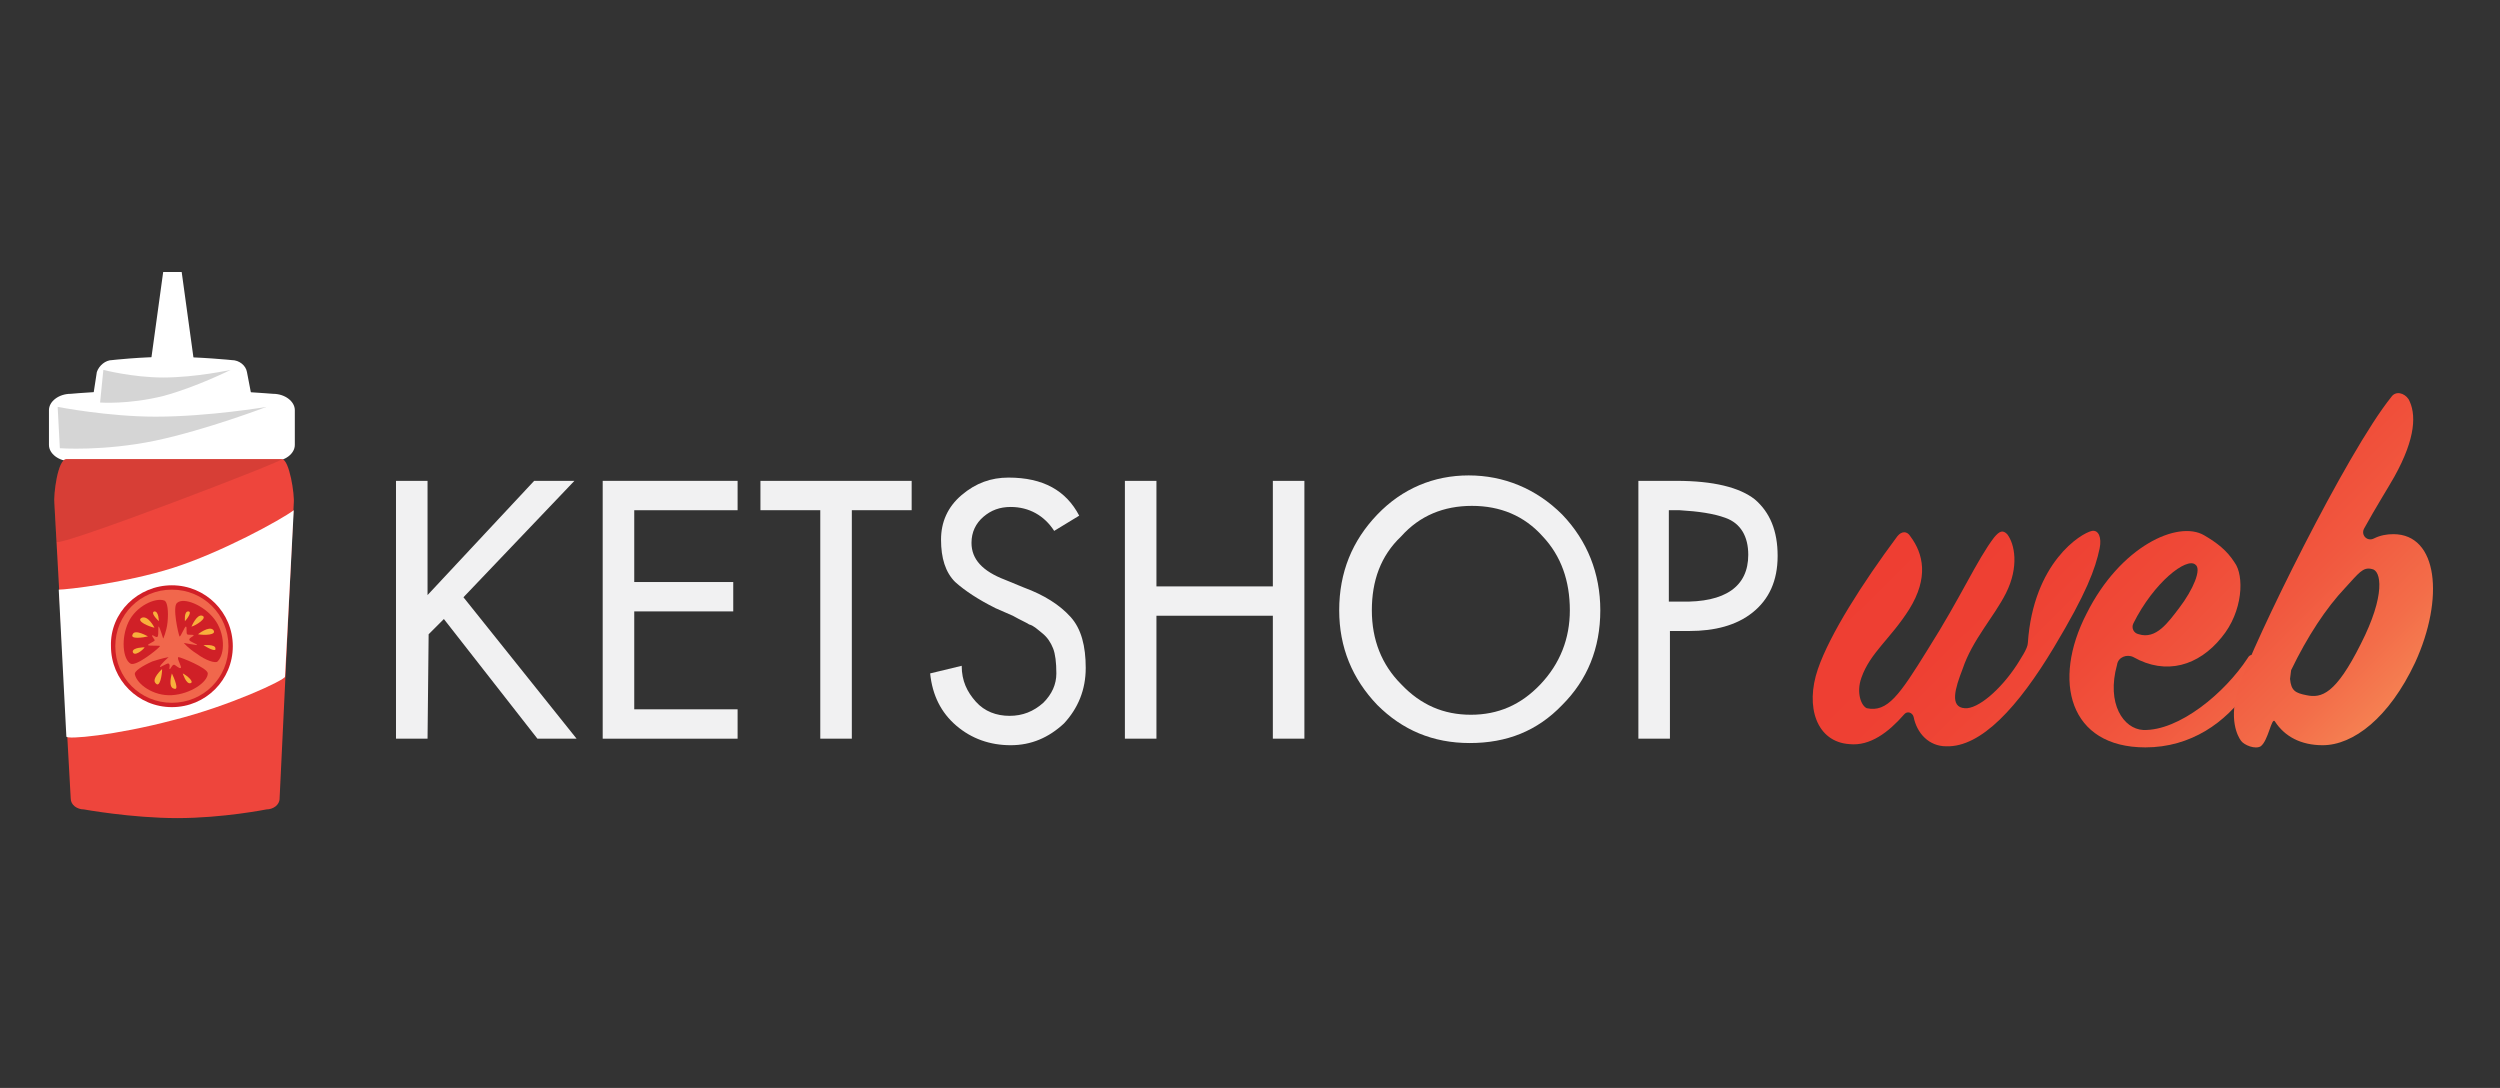 <?xml version="1.0" encoding="utf-8"?>
<!-- Generator: Adobe Illustrator 19.1.1, SVG Export Plug-In . SVG Version: 6.00 Build 0)  -->
<svg version="1.1" id="Layer_1" xmlns="http://www.w3.org/2000/svg" xmlns:xlink="http://www.w3.org/1999/xlink" x="0px" y="0px"
	 viewBox="80 -15 229.8 100" style="enable-background:new 80 -15 229.8 100;" xml:space="preserve">
<rect x="80" y="-15" width="229.8" height="100" fill="#333333" stroke="none"/>
<style type="text/css">
	.st0{fill:#FFFFFF;}
	.st1{fill:#D5D5D5;}
	.st2{fill:#EE453C;}
	.st3{opacity:0.1;enable-background:new    ;}
	.st4{fill:#D12027;}
	.st5{fill:#F1674C;}
	.st6{fill:#D02027;}
	.st7{fill:#F8B03C;}
	.st8{fill:#F1F1F2;}
	.st9{fill:url(#XMLID_2_);}
	.st10{fill:url(#XMLID_3_);}
	.st11{fill:url(#XMLID_4_);}
</style>
<g>
	<g id="XMLID_13_">
		<g id="XMLID_169_">
			<path id="XMLID_462_" class="st0" d="M93.9,18l1.1-8h1.7l1.1,8C97.8,18,93.9,18,93.9,18z"/>
			<path id="XMLID_459_" class="st0" d="M90.3,18.1c0,0,2.6-0.3,5.3-0.3c2.8,0,5.7,0.3,5.7,0.3c0.7,0,1.3,0.5,1.4,1.1l0.5,2.6
				c0.1,0.7-0.3,1.3-1.1,1.3c0,0-2.9,0.5-6,0.5c-3.2,0-6.5-0.5-6.5-0.5c-0.7,0-1.2-0.6-1.1-1.3l0.4-2.6
				C89.1,18.6,89.7,18.1,90.3,18.1z"/>
			<path id="XMLID_456_" class="st0" d="M86.5,21.2c0,0,4.4-0.4,9-0.4c4.7,0,9.6,0.4,9.6,0.4c1.1,0,2,0.7,2,1.5v3.2
				c0,0.8-0.9,1.5-2,1.5c0,0-4.5,0.6-9,0.6c-4.8,0-9.6-0.6-9.6-0.6c-1.1,0-2-0.7-2-1.5v-3.2C84.5,21.9,85.4,21.2,86.5,21.2z"/>
			<path id="XMLID_450_" class="st1" d="M89.5,19c0,0,2.7,0.7,5.5,0.7c3,0,6.2-0.7,6.2-0.7S98,20.6,95,21.4
				c-3.2,0.8-5.8,0.6-5.8,0.6L89.5,19z"/>
			<path id="XMLID_395_" class="st1" d="M85.3,22.4c0,0,4.6,0.9,9,0.9c4.9,0,10.2-0.9,10.2-0.9s-5.5,2.1-10.2,3.1
				c-4.8,1-8.8,0.7-8.8,0.7L85.3,22.4z"/>
			<path id="XMLID_363_" class="st2" d="M86.1,27.2h19.8c0.7,0,1.2,3.3,1.1,4.1l-1.3,27.1c0,0.6-0.6,1-1.2,1c0,0-4,0.8-8.2,0.8
				s-8.6-0.8-8.6-0.8c-0.6,0-1.2-0.4-1.2-1L85,31.3C84.9,30.5,85.3,27.2,86.1,27.2z"/>
			<path id="XMLID_345_" class="st0" d="M107,31.9l-0.8,15.3c0,0.3-5.1,2.7-10.3,4c-5.3,1.4-9.8,1.8-9.8,1.5l-0.7-13.5
				c0.7,0,6.1-0.6,10.5-2C100.3,35.8,105.8,32.8,107,31.9z"/>
			<path id="XMLID_313_" class="st3" d="M86.1,27.2h19.8c0.7,0-20.7,8.2-20.7,7.6L85,31.2C84.9,30.5,85.3,27.2,86.1,27.2z"/>
			<g id="Meat_1_">
				<g>
					<g id="XMLID_57_">
						<g>
							<path class="st4" d="M95.8,38.8c3.1,0,5.6,2.5,5.6,5.6c0,3.1-2.5,5.6-5.6,5.6s-5.6-2.5-5.6-5.6
								C90.1,41.3,92.7,38.8,95.8,38.8z"/>
						</g>
					</g>
					<path id="XMLID_55_" class="st5" d="M95.8,39.2c2.9,0,5.2,2.3,5.2,5.2s-2.3,5.2-5.2,5.2s-5.2-2.3-5.2-5.2S92.9,39.2,95.8,39.2z
						"/>
				</g>
			</g>
			<g id="Inner_1_">
				<g>
					<path id="XMLID_80_" class="st6" d="M96.4,45.4c0.2,0,2.7,1,2.7,1.5c0,0.8-1.6,1.9-3.3,2c-1.7,0.1-3.2-1-3.4-1.9
						c-0.1-0.3,0.7-0.8,1.6-1.2c0.9-0.3,1.5-0.4,1.5-0.4s-0.8,0.7-0.8,0.9c0,0.1,0.7-0.4,0.8-0.3c0.2,0.1,0,0.5,0.1,0.5
						s0.2-0.4,0.4-0.4c0.1,0,0.5,0.4,0.6,0.3C96.8,46.4,96.2,45.5,96.4,45.4z"/>
					<path id="XMLID_78_" class="st6" d="M96.5,43.5c-0.1-0.2-0.7-2.8-0.2-3.1c0.6-0.5,2.4,0.2,3.4,1.5s1,3.2,0.3,3.9
						c-0.2,0.2-1.1-0.1-1.9-0.7c-0.8-0.5-1.2-1-1.2-1s1.1,0.2,1.2,0.2c0.1-0.1-0.7-0.3-0.7-0.5s0.4-0.3,0.4-0.4c0-0.1-0.5,0-0.6-0.1
						c-0.1-0.1,0-0.7-0.1-0.7C97,42.5,96.6,43.6,96.5,43.5z"/>
					<path id="XMLID_76_" class="st6" d="M94.7,44.4c-0.1,0.2-2.2,1.9-2.7,1.6c-0.7-0.4-0.9-2.3-0.2-3.8c0.7-1.5,2.5-2.3,3.3-2
						c0.3,0.1,0.4,1,0.3,2c-0.1,0.9-0.4,1.5-0.4,1.5s-0.3-1-0.4-1.1c-0.1-0.1,0,0.7-0.1,0.9S94,43.3,94,43.4
						c-0.1,0.1,0.3,0.4,0.2,0.5c-0.1,0.1-0.6,0.3-0.6,0.4C93.7,44.4,94.8,44.3,94.7,44.4z"/>
				</g>
			</g>
			<g id="Seed_1_">
				<path id="XMLID_211_" class="st7" d="M94.9,46.5c0,0-1,0.9-0.6,1.3C94.7,48.3,94.9,47,94.9,46.5z"/>
				<path id="XMLID_208_" class="st7" d="M95.8,46.9c0,0-0.4,1.3,0.2,1.4C96.5,48.5,96,47.3,95.8,46.9z"/>
				<path id="XMLID_206_" class="st7" d="M96.8,46.9c0,0,0.3,1,0.7,0.9C97.9,47.7,97.2,47.1,96.8,46.9z"/>
				<path id="XMLID_201_" class="st7" d="M97,42.1c0,0-0.1-0.9,0.3-0.9S97.2,41.9,97,42.1z"/>
				<path id="XMLID_199_" class="st7" d="M97.6,42.6c0,0,0.5-1.2,1-1S98,42.5,97.6,42.6z"/>
				<path id="XMLID_197_" class="st7" d="M98.2,43.3c0,0,1-0.8,1.4-0.4C100,43.4,98.7,43.4,98.2,43.3z"/>
				<path id="XMLID_195_" class="st7" d="M98.7,44.3c0,0,1.1-0.1,1.1,0.3C99.9,45,99,44.5,98.7,44.3z"/>
				<path id="XMLID_190_" class="st7" d="M94.6,42.1c0,0,0-0.9-0.4-0.9C93.8,41.3,94.4,41.9,94.6,42.1z"/>
				<path id="XMLID_185_" class="st7" d="M94.2,42.7c0,0-0.6-1.2-1.2-0.9C92.5,42.1,93.7,42.6,94.2,42.7z"/>
				<path id="XMLID_183_" class="st7" d="M93.6,43.5c0,0-1.2-0.7-1.4-0.2C91.9,43.8,93.2,43.6,93.6,43.5z"/>
				<path id="XMLID_171_" class="st7" d="M93.3,44.5c0,0-1.1,0-1.1,0.4C92.3,45.4,93.1,44.8,93.3,44.5z"/>
			</g>
		</g>
		<g id="XMLID_35_">
			<path id="XMLID_167_" class="st8" d="M119.3,52.9h-2.9V29.2h2.9v10.5l9.8-10.5h3.7l-10.2,10.7l10.4,13h-3.6l-8.6-11l-1.4,1.4
				L119.3,52.9L119.3,52.9z"/>
			<path id="XMLID_140_" class="st8" d="M147.8,52.9h-12.4V29.2h12.4v2.7h-9.5v6.6h9.1v2.7h-9.1v9h9.5V52.9z"/>
			<path id="XMLID_138_" class="st8" d="M163.8,31.9h-5.5v21h-2.9v-21h-5.5v-2.7h13.9V31.9z"/>
			<path id="XMLID_131_" class="st8" d="M178.4,41.7c1,1.1,1.4,2.7,1.4,4.7s-0.7,3.7-2,5.1c-1.4,1.3-3,2-4.9,2s-3.6-0.6-5-1.8
				s-2.2-2.8-2.4-4.8l2.9-0.7c0,1.4,0.5,2.4,1.3,3.3c0.8,0.9,1.9,1.3,3.1,1.3c1.2,0,2.2-0.4,3.1-1.2c0.8-0.8,1.2-1.7,1.2-2.7
				s-0.1-1.8-0.3-2.3s-0.5-1-1-1.4c-0.5-0.4-0.8-0.7-1.2-0.8c-0.3-0.2-0.8-0.4-1.5-0.8l-1.6-0.7c-1.6-0.8-2.8-1.6-3.7-2.4
				c-0.9-0.9-1.3-2.2-1.3-3.9c0-1.6,0.6-3,1.9-4.1s2.7-1.6,4.3-1.6c3.2,0,5.3,1.2,6.5,3.5l-2.3,1.4c-0.9-1.4-2.3-2.2-4-2.2
				c-1,0-1.8,0.3-2.5,0.9c-0.7,0.6-1.1,1.4-1.1,2.4c0,1.5,1,2.6,3.1,3.4l1.7,0.7C176,39.7,177.4,40.6,178.4,41.7z"/>
			<path id="XMLID_60_" class="st8" d="M199.9,52.9H197V41.6h-10.7v11.3h-2.9V29.2h2.9v9.7H197v-9.7h2.9V52.9z"/>
			<path id="XMLID_39_" class="st8" d="M223.6,32.3c2.3,2.4,3.5,5.4,3.5,8.8c0,3.5-1.2,6.4-3.5,8.7c-2.3,2.4-5.1,3.5-8.5,3.5
				s-6.2-1.2-8.5-3.5c-2.3-2.4-3.5-5.3-3.5-8.7c0-3.5,1.2-6.4,3.5-8.8s5.2-3.6,8.4-3.6S221.2,29.9,223.6,32.3z M206.1,41.1
				c0,2.7,0.9,5,2.7,6.8c1.8,1.9,3.9,2.8,6.4,2.8s4.6-0.9,6.4-2.8c1.8-1.9,2.7-4.2,2.7-6.8c0-2.7-0.8-5-2.5-6.8
				c-1.7-1.9-3.9-2.8-6.5-2.8s-4.8,0.9-6.5,2.8C206.9,36.1,206.1,38.4,206.1,41.1z"/>
			<path id="XMLID_36_" class="st8" d="M243.4,36.1c0,2.3-0.8,4-2.3,5.2s-3.5,1.7-5.8,1.7h-1.8v9.9h-2.9V29.2h3.5
				c3.4,0,5.8,0.6,7.2,1.7C242.7,32.1,243.4,33.8,243.4,36.1z M240.7,36c0-1.7-0.7-2.9-2.1-3.4c-1.1-0.4-2.5-0.6-4.2-0.7h-1v8.4h1.1
				C238.6,40.4,240.7,38.9,240.7,36z"/>
		</g>
		<g id="Web_1_">
			
				<linearGradient id="XMLID_2_" gradientUnits="userSpaceOnUse" x1="249.133" y1="68.911" x2="288.513" y2="108.505" gradientTransform="matrix(1 0 0 1 0 -37)">
				<stop  offset="0" style="stop-color:#EE3D32"/>
				<stop  offset="0.279" style="stop-color:#EE4033"/>
				<stop  offset="0.466" style="stop-color:#EF4937"/>
				<stop  offset="0.627" style="stop-color:#F1583F"/>
				<stop  offset="0.772" style="stop-color:#F36D49"/>
				<stop  offset="0.905" style="stop-color:#F68956"/>
				<stop  offset="1" style="stop-color:#F8A161"/>
			</linearGradient>
			<path id="XMLID_31_" class="st9" d="M272.3,33.8c0.6-0.1,0.9,0.6,0.7,1.6c-0.4,1.9-1.2,4.1-4.2,9.1c-3.3,5.5-6.7,9.2-9.9,9.1
				c-1.6,0-2.7-1.2-3-2.7c-0.1-0.4-0.6-0.6-0.9-0.2c-1.4,1.6-3.1,2.9-5,2.7c-3-0.2-4.1-3.4-2.9-6.9c1.1-3.2,4.1-7.9,7.3-12.2
				c0.4-0.5,0.9-0.5,1.2,0c1.2,1.6,1.7,3.8-0.1,6.7c-1.7,2.7-3.6,4-4.4,6.3c-0.5,1.4,0,2.6,0.5,2.8c1.9,0.4,3-1.2,5.6-5.4
				c3.1-4.9,4.5-8.2,6.1-10.3c0.5-0.6,0.8-0.7,1.2-0.3c0.7,0.9,1.1,3-0.1,5.4c-1.1,2.2-3.1,4.3-4,7c-0.7,1.8-1.2,3.5,0.2,3.6
				c1.2,0.1,3.3-1.7,4.8-4c0.3-0.5,1-1.5,1-2C266.9,36.7,271.3,34,272.3,33.8z"/>
			
				<linearGradient id="XMLID_3_" gradientUnits="userSpaceOnUse" x1="256.939" y1="59.253" x2="297.031" y2="99.563" gradientTransform="matrix(1 0 0 1 0 -37)">
				<stop  offset="0" style="stop-color:#EE3D32"/>
				<stop  offset="0.279" style="stop-color:#EE4033"/>
				<stop  offset="0.466" style="stop-color:#EF4937"/>
				<stop  offset="0.627" style="stop-color:#F1583F"/>
				<stop  offset="0.772" style="stop-color:#F36D49"/>
				<stop  offset="0.905" style="stop-color:#F68956"/>
				<stop  offset="1" style="stop-color:#F8A161"/>
			</linearGradient>
			<path id="XMLID_17_" class="st10" d="M277,52.1c3.3,0.1,7.5-3.4,9.6-6.6c0.2-0.4,0.6-0.4,0.8,0c0.2,0.4,0,1.7-0.8,3
				c-2,2.9-5.2,5.2-9.4,5.2c-7,0-8.6-6.1-5.4-12.3c3.1-6.2,8.4-8.6,10.8-7.2c1.2,0.7,2.1,1.4,2.8,2.5c0.9,1.2,0.8,4.5-1.2,6.9
				c-2.1,2.6-5.1,3.5-8.1,1.8c-0.6-0.3-1.4,0-1.5,0.7C273.6,49.7,275.2,52,277,52.1z M280.3,40.9c1.3-1.7,2.1-3.6,1.5-4
				c-0.8-0.7-3.8,1.6-5.7,5.4l0,0c-0.2,0.4,0,0.9,0.5,1C278.2,43.8,279.3,42.2,280.3,40.9z"/>
			
				<linearGradient id="XMLID_4_" gradientUnits="userSpaceOnUse" x1="267.936" y1="48.413" x2="308.568" y2="89.266" gradientTransform="matrix(1 0 0 1 0 -37)">
				<stop  offset="0" style="stop-color:#EE3D32"/>
				<stop  offset="0.279" style="stop-color:#EE4033"/>
				<stop  offset="0.466" style="stop-color:#EF4937"/>
				<stop  offset="0.627" style="stop-color:#F1583F"/>
				<stop  offset="0.772" style="stop-color:#F36D49"/>
				<stop  offset="0.905" style="stop-color:#F68956"/>
				<stop  offset="1" style="stop-color:#F8A161"/>
			</linearGradient>
			<path id="XMLID_14_" class="st11" d="M293.5,53.5c-2,0-3.5-0.8-4.4-2.2c-0.3-0.4-0.6,1.8-1.3,2.3c-0.5,0.3-1.5-0.1-1.8-0.5
				s-1.2-2-0.2-5c1.3-4,9.9-21.5,14-26.6c0.4-0.6,1.2-0.4,1.6,0.2c0.7,1.3,0.7,3.5-1.3,7.1c-0.5,0.9-1.7,2.8-2.8,4.8
				c-0.3,0.6,0.3,1.2,0.9,0.9s1.2-0.4,1.8-0.4c4.1,0,4.7,5.9,2,11.8C299.6,51,296.3,53.5,293.5,53.5z M295.6,39
				c-1.8,1.9-3.5,4.5-5,7.6c0,0.1-0.1,0.7-0.1,0.8c0.1,1.1,0.5,1.3,1.5,1.5c1.4,0.3,2.7-0.1,5-4.7c2.3-4.5,1.9-6.8,1-6.9
				C297.2,37.1,296.8,37.7,295.6,39z"/>
		</g>
	</g>
</g>
</svg>
